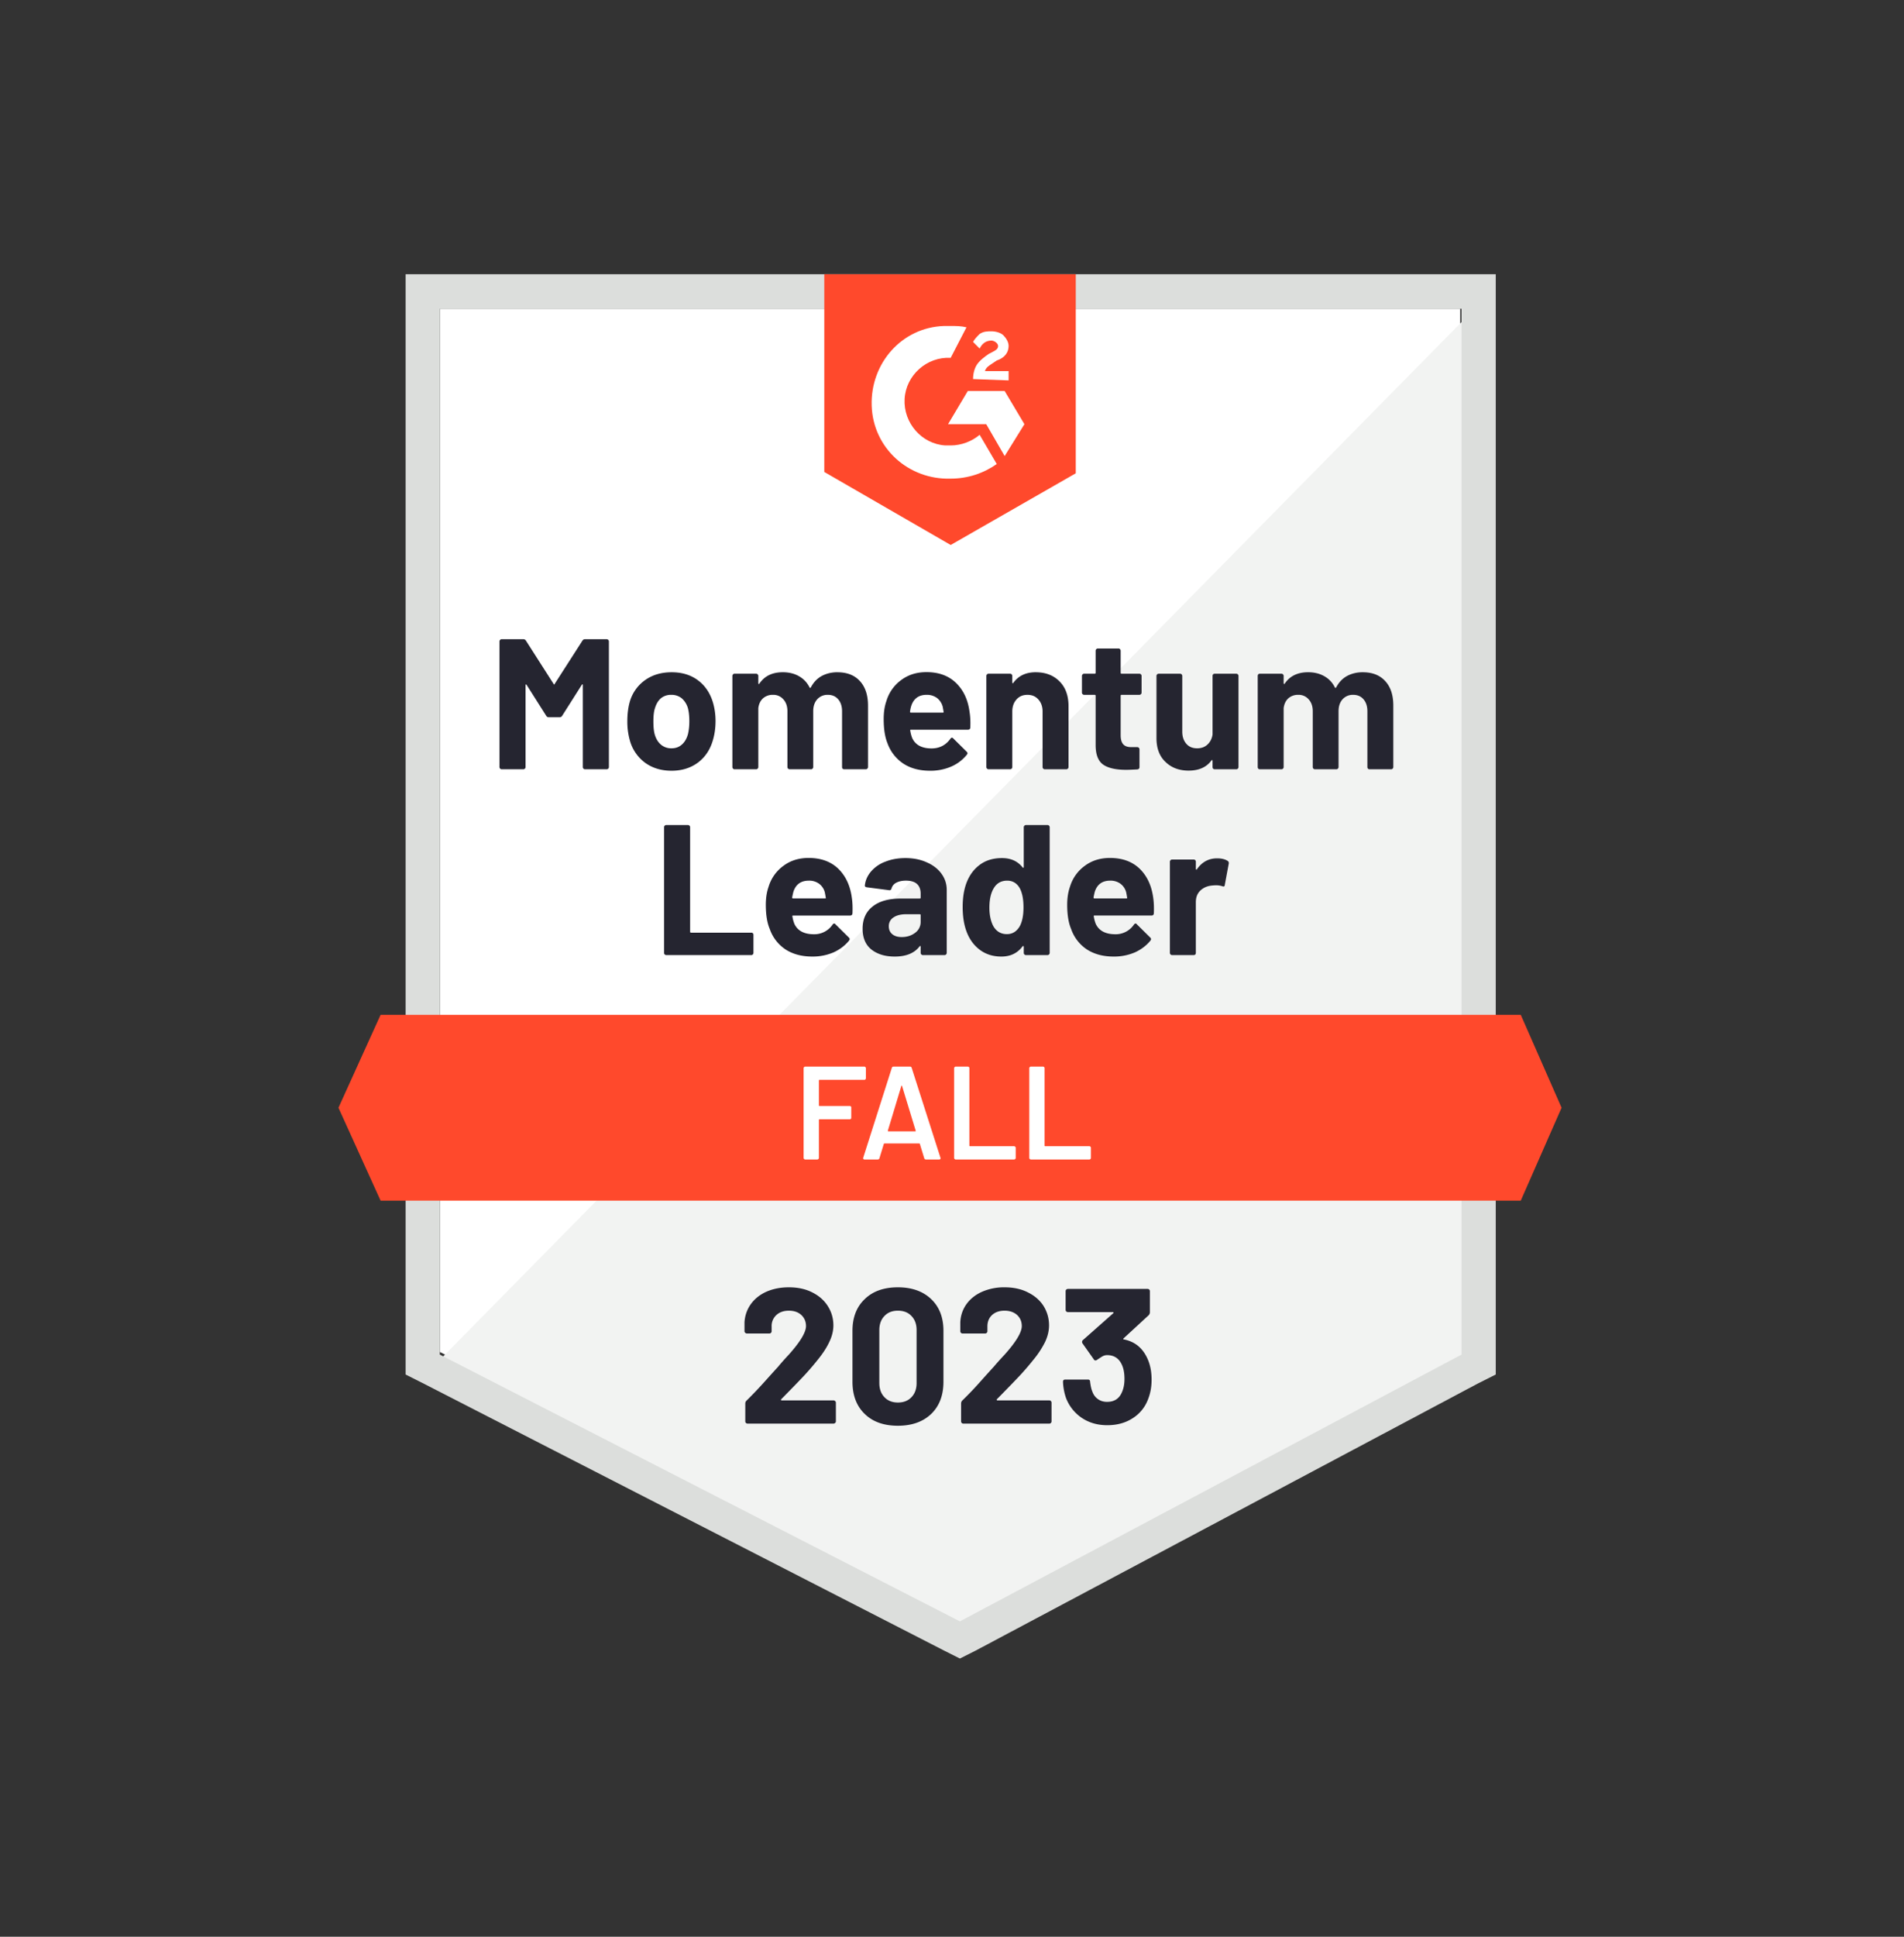 <svg width="120" height="122" viewBox="0 0 120 122" fill="none" xmlns="http://www.w3.org/2000/svg">
  <rect x="0" y="0" width="120" height="122" fill="#333333" stroke="none"/>
  <path d="m27.721 85.162 32.777 16.805L92.03 85.162V19.448H27.72v65.714Z" fill="#fff"/>
  <path d="M92.694 19.698 27.056 86.333l34.022 16.972 31.614-16.303V19.698Z" fill="#F2F3F2"/>
  <path d="M25.564 41.352v45.232l1.161.585 32.777 16.805.996.501.995-.501 31.615-16.805 1.162-.585v-69.31H25.564v24.078ZM27.72 85.33V19.448h64.392v65.881l-31.615 16.805L27.72 85.329Z" fill="#DCDEDC"/>
  <path d="M59.917 20.534c.332 0 .664 0 .996.084l-.996 1.923c-1.494-.084-2.821 1.087-2.904 2.592-.083 1.505 1.079 2.842 2.572 2.926h.332c.664 0 1.328-.25 1.826-.669l1.078 1.84c-.83.585-1.825.92-2.904.92-2.655.083-4.896-1.924-4.979-4.6-.083-2.675 1.909-4.932 4.564-5.016h.415Zm3.402 4.097 1.245 2.09-1.245 2.007-1.161-2.007H59.75l1.245-2.09h2.323Zm-1.991-.752c0-.335.083-.67.249-.92.166-.25.498-.502.747-.669l.166-.084c.331-.167.414-.25.414-.418 0-.167-.249-.334-.415-.334-.331 0-.58.167-.746.502l-.415-.418c.083-.168.249-.335.415-.502.249-.167.497-.167.746-.167.25 0 .581.083.747.25.166.168.332.419.332.67 0 .417-.249.752-.747.92l-.248.166c-.25.168-.415.251-.498.502h1.493v.585l-2.24-.083Zm-1.41 10.45 7.882-4.514V17.274H51.951V29.73l7.966 4.599Zm35.929 29.597h-71.86l-2.655 5.853 2.655 5.852h71.86l2.572-5.852-2.572-5.853Z" fill="#FF492C"/>
  <path d="M41.994 60.164a.135.135 0 0 1-.1-.042.137.137 0 0 1-.041-.1v-7.91c0-.038.013-.072.041-.1a.135.135 0 0 1 .1-.041h1.36c.04 0 .072.013.1.041a.138.138 0 0 1 .041.1v6.58c0 .04.02.059.059.059h3.8c.039 0 .07.011.091.033a.137.137 0 0 1 .042.1v1.138a.137.137 0 0 1-.042.1.11.11 0 0 1-.09.042h-5.361Zm11.691-3.629c.045.296.058.627.042.995-.006.095-.055.142-.15.142h-3.593c-.044 0-.058.02-.041.059.022.156.064.312.125.468.204.435.616.652 1.236.652a1.386 1.386 0 0 0 1.17-.61c.033-.045.069-.067.108-.067.022 0 .047.017.074.05l.839.828c.038.039.058.075.058.109a.328.328 0 0 1-.042.092c-.26.317-.59.565-.987.744a3.34 3.34 0 0 1-1.328.259c-.664 0-1.228-.15-1.693-.452a2.536 2.536 0 0 1-.987-1.279c-.166-.39-.25-.9-.25-1.53 0-.429.059-.808.175-1.137a2.52 2.52 0 0 1 .938-1.32c.442-.33.97-.494 1.585-.494.774 0 1.396.226 1.867.677.464.452.75 1.056.854 1.814Zm-2.713-1.061c-.487 0-.808.228-.963.685-.027.1-.055.226-.083.376 0 .04.02.059.058.059h2.017c.044 0 .058-.02.041-.059a6.67 6.67 0 0 0-.058-.326.974.974 0 0 0-.365-.543 1.051 1.051 0 0 0-.647-.192Zm6.09-1.422c.504 0 .952.09 1.345.268.398.173.708.412.93.719.22.3.331.64.331 1.02v3.963a.137.137 0 0 1-.041.1.135.135 0 0 1-.1.042h-1.36a.135.135 0 0 1-.1-.042.137.137 0 0 1-.042-.1v-.385a.057.057 0 0 0-.025-.05c-.01-.006-.025.003-.041.025-.327.43-.85.644-1.569.644-.602 0-1.092-.148-1.468-.443-.37-.296-.556-.733-.556-1.313 0-.602.21-1.067.63-1.396.415-.334 1.01-.502 1.784-.502h1.187c.039 0 .058-.02.058-.058v-.251c0-.262-.077-.465-.232-.61-.155-.14-.387-.21-.697-.21-.238 0-.437.042-.598.126a.575.575 0 0 0-.307.36c-.022.089-.072.128-.15.117l-1.41-.184c-.088-.017-.13-.053-.124-.11.033-.322.163-.618.39-.885a2.19 2.19 0 0 1 .904-.619c.377-.15.797-.226 1.262-.226Zm-.232 4.975c.332 0 .614-.09.847-.268a.835.835 0 0 0 .348-.694v-.418c0-.039-.02-.058-.058-.058h-.838c-.349 0-.62.067-.813.2a.638.638 0 0 0-.299.56c0 .213.075.38.224.502.144.117.34.176.59.176Zm7.692-6.914c0-.04.014-.073.042-.1a.135.135 0 0 1 .1-.042h1.352c.039 0 .072.013.1.041a.137.137 0 0 1 .041.1v7.91a.137.137 0 0 1-.041.1.135.135 0 0 1-.1.042h-1.353a.135.135 0 0 1-.1-.042.137.137 0 0 1-.04-.1v-.385c0-.022-.009-.036-.025-.042-.017-.005-.034 0-.05.017-.321.43-.766.644-1.336.644-.542 0-1.007-.15-1.394-.452-.393-.306-.675-.724-.847-1.254-.133-.407-.199-.88-.199-1.421 0-.552.072-1.034.216-1.446.177-.502.456-.898.838-1.188.382-.295.857-.443 1.427-.443.553 0 .985.195 1.295.586.016.022.033.03.05.025.016-.006.024-.023.024-.05v-2.5Zm-.249 6.228c.155-.29.233-.685.233-1.187 0-.524-.083-.934-.25-1.229-.182-.3-.442-.451-.78-.451-.364 0-.64.15-.829.451-.194.307-.29.722-.29 1.246 0 .468.083.858.248 1.17.194.335.48.502.855.502.349 0 .62-.167.813-.502Zm8.406-1.806c.044.296.058.627.042.995-.006.095-.056.142-.15.142h-3.593c-.044 0-.058.02-.041.059.022.156.063.312.124.468.205.435.617.652 1.237.652a1.387 1.387 0 0 0 1.17-.61c.033-.045.069-.067.108-.067.022 0 .047.017.074.05l.838.828c.039.039.058.075.058.109a.325.325 0 0 1-.041.092c-.26.317-.59.565-.987.744a3.34 3.34 0 0 1-1.328.259c-.664 0-1.228-.15-1.693-.452a2.536 2.536 0 0 1-.987-1.279c-.166-.39-.25-.9-.25-1.53 0-.429.059-.808.175-1.137a2.52 2.52 0 0 1 .938-1.32c.442-.33.97-.494 1.584-.494.775 0 1.397.226 1.868.677.464.452.75 1.056.854 1.814Zm-2.713-1.061c-.487 0-.808.228-.963.685-.028.1-.055.226-.083.376 0 .04.02.059.058.059h2.017c.044 0 .058-.02.041-.059a6.503 6.503 0 0 0-.058-.326.974.974 0 0 0-.365-.543 1.051 1.051 0 0 0-.647-.192Zm6.738-1.405c.282 0 .503.053.664.159.06.033.085.092.074.175l-.249 1.338c-.005.095-.058.123-.157.084a1.278 1.278 0 0 0-.407-.059c-.066 0-.152.006-.257.017-.282.028-.52.13-.714.31-.194.183-.29.428-.29.735v3.194a.156.156 0 0 1-.033.1.135.135 0 0 1-.1.042h-1.36a.135.135 0 0 1-.1-.042.137.137 0 0 1-.042-.1v-5.736c0-.039.014-.072.041-.1a.135.135 0 0 1 .1-.042h1.36c.04 0 .073.014.1.042a.156.156 0 0 1 .034.1v.444c0 .027.008.044.025.05.016.005.027.002.033-.009.32-.468.747-.702 1.278-.702ZM36.708 40.357a.185.185 0 0 1 .166-.091h1.36c.04 0 .073.014.1.041a.137.137 0 0 1 .042.1v7.91a.138.138 0 0 1-.042.1.135.135 0 0 1-.1.042h-1.36a.135.135 0 0 1-.1-.042.137.137 0 0 1-.041-.1v-5.159c0-.033-.008-.05-.025-.05-.011 0-.025.011-.042.034L35.43 45.09a.178.178 0 0 1-.158.092h-.688a.178.178 0 0 1-.158-.092l-1.236-1.948c-.017-.023-.03-.031-.042-.026-.017.006-.025.023-.025.05v5.15a.137.137 0 0 1-.041.101.135.135 0 0 1-.1.042h-1.36a.135.135 0 0 1-.1-.042.138.138 0 0 1-.042-.1v-7.91c0-.038.014-.072.042-.1a.135.135 0 0 1 .1-.041h1.36c.072 0 .127.03.166.092l1.743 2.725c.022.05.044.05.066 0l1.75-2.725Zm5.617 8.194c-.652 0-1.21-.17-1.676-.51a2.598 2.598 0 0 1-.954-1.405 4.338 4.338 0 0 1-.157-1.195c0-.463.052-.878.157-1.246a2.514 2.514 0 0 1 .963-1.354c.464-.33 1.023-.494 1.676-.494.636 0 1.178.162 1.626.485.448.324.766.775.954 1.355.122.39.183.8.183 1.229 0 .423-.053.816-.158 1.179-.171.613-.486 1.092-.946 1.438-.464.345-1.02.518-1.668.518Zm0-1.413c.255 0 .47-.078.648-.234.177-.156.304-.37.382-.644.06-.25.09-.524.09-.82 0-.328-.03-.607-.09-.835a1.306 1.306 0 0 0-.39-.619 1.022 1.022 0 0 0-.656-.217 1 1 0 0 0-.656.217c-.171.15-.295.357-.373.619-.066.19-.1.468-.1.836 0 .351.028.624.083.82.078.272.208.487.39.643a.999.999 0 0 0 .672.234Zm10.456-4.79c.603 0 1.073.183 1.41.551.343.368.515.884.515 1.547v3.87a.138.138 0 0 1-.042.101.135.135 0 0 1-.1.042h-1.36a.135.135 0 0 1-.1-.042.157.157 0 0 1-.033-.1v-3.512c0-.317-.083-.57-.249-.76-.16-.184-.376-.276-.647-.276a.866.866 0 0 0-.664.276c-.171.19-.257.44-.257.752v3.52a.138.138 0 0 1-.041.1.135.135 0 0 1-.1.042h-1.344a.135.135 0 0 1-.1-.042.137.137 0 0 1-.041-.1v-3.512c0-.312-.086-.563-.258-.752a.829.829 0 0 0-.655-.284.912.912 0 0 0-.622.217c-.166.15-.266.357-.3.619v3.712a.138.138 0 0 1-.04.1.135.135 0 0 1-.1.042h-1.361a.11.11 0 0 1-.091-.042.137.137 0 0 1-.042-.1V42.58c0-.039.014-.072.042-.1a.11.11 0 0 1 .09-.042h1.362c.038 0 .072.014.1.042a.138.138 0 0 1 .04.1v.46c0 .023.01.037.026.042.016.011.03.006.041-.017.321-.479.813-.719 1.477-.719.387 0 .728.084 1.02.251.288.162.51.396.665.703.022.044.05.044.083 0 .171-.324.4-.564.688-.72.294-.156.623-.234.988-.234Zm8.323 2.483c.05.295.066.627.05.994-.006.095-.056.142-.15.142h-3.593c-.044 0-.058.02-.041.06.022.155.063.311.124.467.2.435.609.652 1.228.652.498-.005.89-.209 1.178-.61.028-.044.061-.067.1-.067.028 0 .055.017.083.05l.838.828c.039.04.058.075.058.109a.301.301 0 0 1-.05.092 2.57 2.57 0 0 1-.987.744 3.28 3.28 0 0 1-1.32.259c-.669 0-1.233-.15-1.692-.452a2.581 2.581 0 0 1-.996-1.279c-.16-.39-.24-.9-.24-1.53 0-.429.057-.808.174-1.137a2.52 2.52 0 0 1 .937-1.32c.443-.33.971-.494 1.585-.494.775 0 1.394.226 1.859.677.47.452.755 1.056.855 1.815Zm-2.706-1.062c-.486 0-.807.228-.962.685-.033.1-.06.226-.083.377 0 .038.02.058.058.058h2.008c.05 0 .067-.02.05-.059a6.624 6.624 0 0 0-.058-.326 1.034 1.034 0 0 0-.365-.543 1.074 1.074 0 0 0-.648-.192Zm6.88-1.422c.619 0 1.12.193 1.501.577.377.38.565.898.565 1.555v3.838a.137.137 0 0 1-.042.1.135.135 0 0 1-.1.042H65.85a.135.135 0 0 1-.1-.042.138.138 0 0 1-.041-.1v-3.495c0-.312-.089-.566-.266-.76-.171-.196-.4-.293-.688-.293-.288 0-.517.097-.689.292-.177.195-.266.449-.266.761v3.495a.137.137 0 0 1-.041.1.135.135 0 0 1-.1.042h-1.352a.135.135 0 0 1-.1-.042.138.138 0 0 1-.041-.1V42.58c0-.039.014-.072.041-.1a.136.136 0 0 1 .1-.042h1.352c.04 0 .072.014.1.042a.137.137 0 0 1 .041.1v.41c0 .022.009.04.025.05.017.006.028 0 .033-.016.321-.452.794-.678 1.42-.678Zm6.67 1.28c0 .039-.013.072-.04.1a.136.136 0 0 1-.1.042h-1.12c-.04 0-.058.02-.058.058v2.475c0 .262.052.454.157.577.105.123.274.184.506.184h.382c.039 0 .072.014.1.042a.137.137 0 0 1 .041.1v1.112c0 .09-.047.14-.14.15-.322.017-.554.026-.698.026-.642 0-1.12-.107-1.435-.318-.321-.218-.485-.622-.49-1.213v-3.135c0-.039-.02-.058-.058-.058h-.664a.136.136 0 0 1-.1-.042.137.137 0 0 1-.041-.1V42.58c0-.039.014-.072.041-.1a.136.136 0 0 1 .1-.042h.664c.039 0 .058-.02.058-.058v-1.388c0-.04.014-.073.041-.1a.135.135 0 0 1 .1-.042h1.303a.11.11 0 0 1 .091.042.137.137 0 0 1 .042.1v1.388c0 .039.019.058.058.058h1.12c.039 0 .072.014.1.042a.138.138 0 0 1 .04.1v1.045Zm4.474-1.046c0-.039.01-.072.033-.1a.136.136 0 0 1 .1-.042h1.36c.039 0 .072.014.1.042a.137.137 0 0 1 .041.1v5.736a.137.137 0 0 1-.041.1.135.135 0 0 1-.1.042h-1.36a.135.135 0 0 1-.1-.042.157.157 0 0 1-.034-.1v-.393c0-.028-.008-.042-.024-.042-.017-.005-.034.003-.05.025-.31.424-.788.636-1.436.636-.592 0-1.076-.181-1.452-.544-.382-.357-.572-.858-.572-1.505v-3.913c0-.039.013-.072.041-.1a.136.136 0 0 1 .1-.042h1.344c.039 0 .072.014.1.042a.137.137 0 0 1 .041.1v3.504c0 .312.083.565.249.76.166.196.395.293.689.293.265 0 .484-.08.655-.242.172-.162.277-.371.316-.627V42.58Zm9.467-.234c.603 0 1.074.184 1.411.552.343.368.514.884.514 1.547v3.87a.137.137 0 0 1-.041.101.135.135 0 0 1-.1.042h-1.36a.135.135 0 0 1-.1-.042.157.157 0 0 1-.033-.1v-3.512c0-.317-.083-.57-.25-.76-.16-.184-.375-.276-.646-.276a.866.866 0 0 0-.664.276c-.172.19-.257.44-.257.752v3.52a.138.138 0 0 1-.042.1.135.135 0 0 1-.1.042h-1.344a.135.135 0 0 1-.1-.042.137.137 0 0 1-.04-.1v-3.512c0-.312-.087-.563-.258-.752a.829.829 0 0 0-.656-.284.912.912 0 0 0-.622.217c-.166.15-.265.357-.299.619v3.712a.138.138 0 0 1-.041.1.135.135 0 0 1-.1.042h-1.36a.135.135 0 0 1-.1-.042.156.156 0 0 1-.033-.1V42.58c0-.039.01-.072.033-.1a.135.135 0 0 1 .1-.042h1.36c.039 0 .072.014.1.042a.138.138 0 0 1 .041.1v.46c0 .023.009.037.025.042.017.011.03.006.042-.017.32-.479.813-.719 1.477-.719.387 0 .727.084 1.02.251.288.162.51.396.664.703.022.044.05.044.083 0 .172-.324.401-.564.689-.72.293-.156.622-.234.987-.234Z" fill="#252530"/>
  <path d="M54.573 67.923a.08.08 0 0 1-.033.067.079.079 0 0 1-.066.033h-2.822c-.027 0-.041.014-.041.042v1.563c0 .028.014.042.041.042h1.9a.12.12 0 0 1 .075.025.123.123 0 0 1 .025.075v.636a.123.123 0 0 1-.025.075.12.12 0 0 1-.075.025h-1.9c-.027 0-.041.014-.041.042v2.391a.08.08 0 0 1-.033.067.079.079 0 0 1-.067.033h-.763a.079.079 0 0 1-.067-.033.08.08 0 0 1-.033-.067v-5.652a.08.08 0 0 1 .033-.067.079.079 0 0 1 .067-.033h3.726c.027 0 .05.011.066.033a.08.08 0 0 1 .033.067v.636Zm3.784 5.116c-.055 0-.091-.028-.108-.083l-.274-.895c-.01-.022-.025-.033-.041-.033h-2.19c-.017 0-.031.01-.042.033l-.274.895c-.017.055-.053.083-.108.083h-.83c-.033 0-.058-.01-.075-.033-.016-.017-.019-.045-.008-.084l1.8-5.651c.017-.056.053-.084.109-.084h1.037c.055 0 .091.028.108.084l1.809 5.651a.094.094 0 0 1 .008.042c0 .05-.03.075-.091.075h-.83Zm-2.398-1.822c-.006.033.005.05.033.05h1.684c.034 0 .045-.017.034-.05l-.855-2.801c-.005-.022-.014-.034-.025-.034-.011 0-.02.012-.025.034l-.846 2.8Zm4.273 1.822a.078.078 0 0 1-.066-.033.08.08 0 0 1-.033-.067v-5.652a.08.08 0 0 1 .033-.067.078.078 0 0 1 .066-.033h.764c.027 0 .052.011.074.033a.09.09 0 0 1 .025.067v4.874c0 .028.014.042.042.042h2.78c.027 0 .05.011.066.034a.08.08 0 0 1 .033.067v.635a.08.08 0 0 1-.033.067.079.079 0 0 1-.066.033h-3.685Zm4.738 0a.079.079 0 0 1-.066-.033.08.08 0 0 1-.033-.067v-5.652a.08.08 0 0 1 .033-.067.079.079 0 0 1 .066-.033h.764c.027 0 .052.011.074.033a.09.09 0 0 1 .025.067v4.874c0 .028.014.042.042.042h2.78c.027 0 .052.011.074.034a.09.09 0 0 1 .025.067v.635a.09.09 0 0 1-.025.067.103.103 0 0 1-.074.033H64.97Z" fill="#fff"/>
  <path d="M49.238 88.139c-.017.016-.022.033-.017.05a.056.056 0 0 0 .05.025h3.261c.039 0 .072.014.1.042.033.028.05.061.05.1v1.179a.127.127 0 0 1-.05.1.135.135 0 0 1-.1.042h-5.41a.145.145 0 0 1-.108-.042.137.137 0 0 1-.042-.1v-1.12c0-.073.025-.134.075-.184.393-.385.794-.806 1.203-1.263.41-.457.667-.741.772-.853.221-.267.448-.523.68-.769.73-.814 1.096-1.418 1.096-1.814 0-.284-.1-.518-.299-.702-.2-.179-.46-.268-.78-.268s-.58.09-.78.268a.93.93 0 0 0-.307.727v.301a.137.137 0 0 1-.041.1.135.135 0 0 1-.1.042h-1.419a.135.135 0 0 1-.1-.042.127.127 0 0 1-.05-.1v-.569c.028-.434.167-.822.416-1.162.248-.334.578-.59.987-.769.415-.178.88-.267 1.394-.267.57 0 1.065.108 1.485.326.42.212.744.499.971.86.233.369.349.773.349 1.213 0 .34-.086.689-.258 1.045-.166.357-.417.742-.755 1.154-.249.312-.517.624-.805.936-.287.307-.716.75-1.286 1.33l-.182.184Zm7.352 1.672c-.886 0-1.583-.248-2.091-.744-.515-.496-.772-1.174-.772-2.032v-3.202c0-.842.257-1.508.772-1.998.508-.496 1.206-.744 2.09-.744.88 0 1.58.248 2.1.744.514.49.772 1.156.772 1.998v3.202c0 .858-.258 1.536-.772 2.032-.52.496-1.22.744-2.1.744Zm0-1.463c.36 0 .644-.112.854-.335.216-.223.324-.52.324-.894v-3.336c0-.368-.108-.663-.324-.886-.21-.223-.495-.335-.854-.335-.354 0-.637.112-.847.335-.215.222-.323.518-.323.886v3.336c0 .373.108.671.323.894.21.223.493.335.847.335Zm6.24-.21c-.017.017-.02.034-.009.05.006.018.023.026.05.026h3.261c.039 0 .072.014.1.042a.138.138 0 0 1 .041.1v1.179a.137.137 0 0 1-.041.1.135.135 0 0 1-.1.042h-5.418a.135.135 0 0 1-.1-.042.137.137 0 0 1-.041-.1v-1.12c0-.073.022-.134.066-.184.398-.385.8-.806 1.203-1.263.41-.457.667-.741.772-.853.227-.267.456-.523.689-.769.73-.814 1.095-1.418 1.095-1.814 0-.284-.1-.518-.299-.702-.205-.179-.467-.268-.788-.268-.32 0-.58.09-.78.268-.2.184-.299.426-.299.727v.301a.137.137 0 0 1-.041.1.145.145 0 0 1-.108.042h-1.42a.135.135 0 0 1-.099-.042.137.137 0 0 1-.041-.1v-.569c.022-.434.157-.822.406-1.162.25-.334.581-.59.996-.769a3.473 3.473 0 0 1 1.386-.267c.57 0 1.065.108 1.485.326.426.212.753.499.98.86.226.369.34.773.34 1.213 0 .34-.083.689-.25 1.045a5.912 5.912 0 0 1-.763 1.154c-.249.312-.517.624-.805.936-.287.307-.716.75-1.286 1.33l-.182.184Zm9.509-2.508c.16.368.24.795.24 1.28 0 .44-.071.844-.215 1.212a2.39 2.39 0 0 1-.971 1.212c-.454.296-.99.443-1.61.443-.608 0-1.142-.153-1.601-.46a2.644 2.644 0 0 1-.996-1.254 3.513 3.513 0 0 1-.19-1.02c0-.094.046-.142.14-.142h1.428c.094 0 .14.048.14.142.034.268.078.466.133.594.072.212.191.376.357.493.16.117.354.176.58.176.449 0 .759-.198.93-.594.11-.24.166-.52.166-.844 0-.385-.06-.697-.182-.936-.183-.38-.49-.57-.921-.57a.629.629 0 0 0-.282.076c-.094.056-.21.131-.349.226a.168.168 0 0 1-.091.033.112.112 0 0 1-.108-.067l-.714-1.011a.137.137 0 0 1-.025-.084c0-.05.017-.089.05-.117l1.909-1.689c.016-.016.025-.033.025-.05-.006-.017-.02-.025-.042-.025h-2.83a.165.165 0 0 1-.107-.042.137.137 0 0 1-.042-.1v-1.179c0-.039.014-.072.042-.1a.164.164 0 0 1 .108-.042h5.011c.045 0 .08.014.108.042a.137.137 0 0 1 .042.1v1.338a.277.277 0 0 1-.083.184l-1.577 1.454c-.016.017-.022.031-.016.042 0 .017.016.025.05.025.696.14 1.194.558 1.493 1.254Z" fill="#252530"/>
</svg>